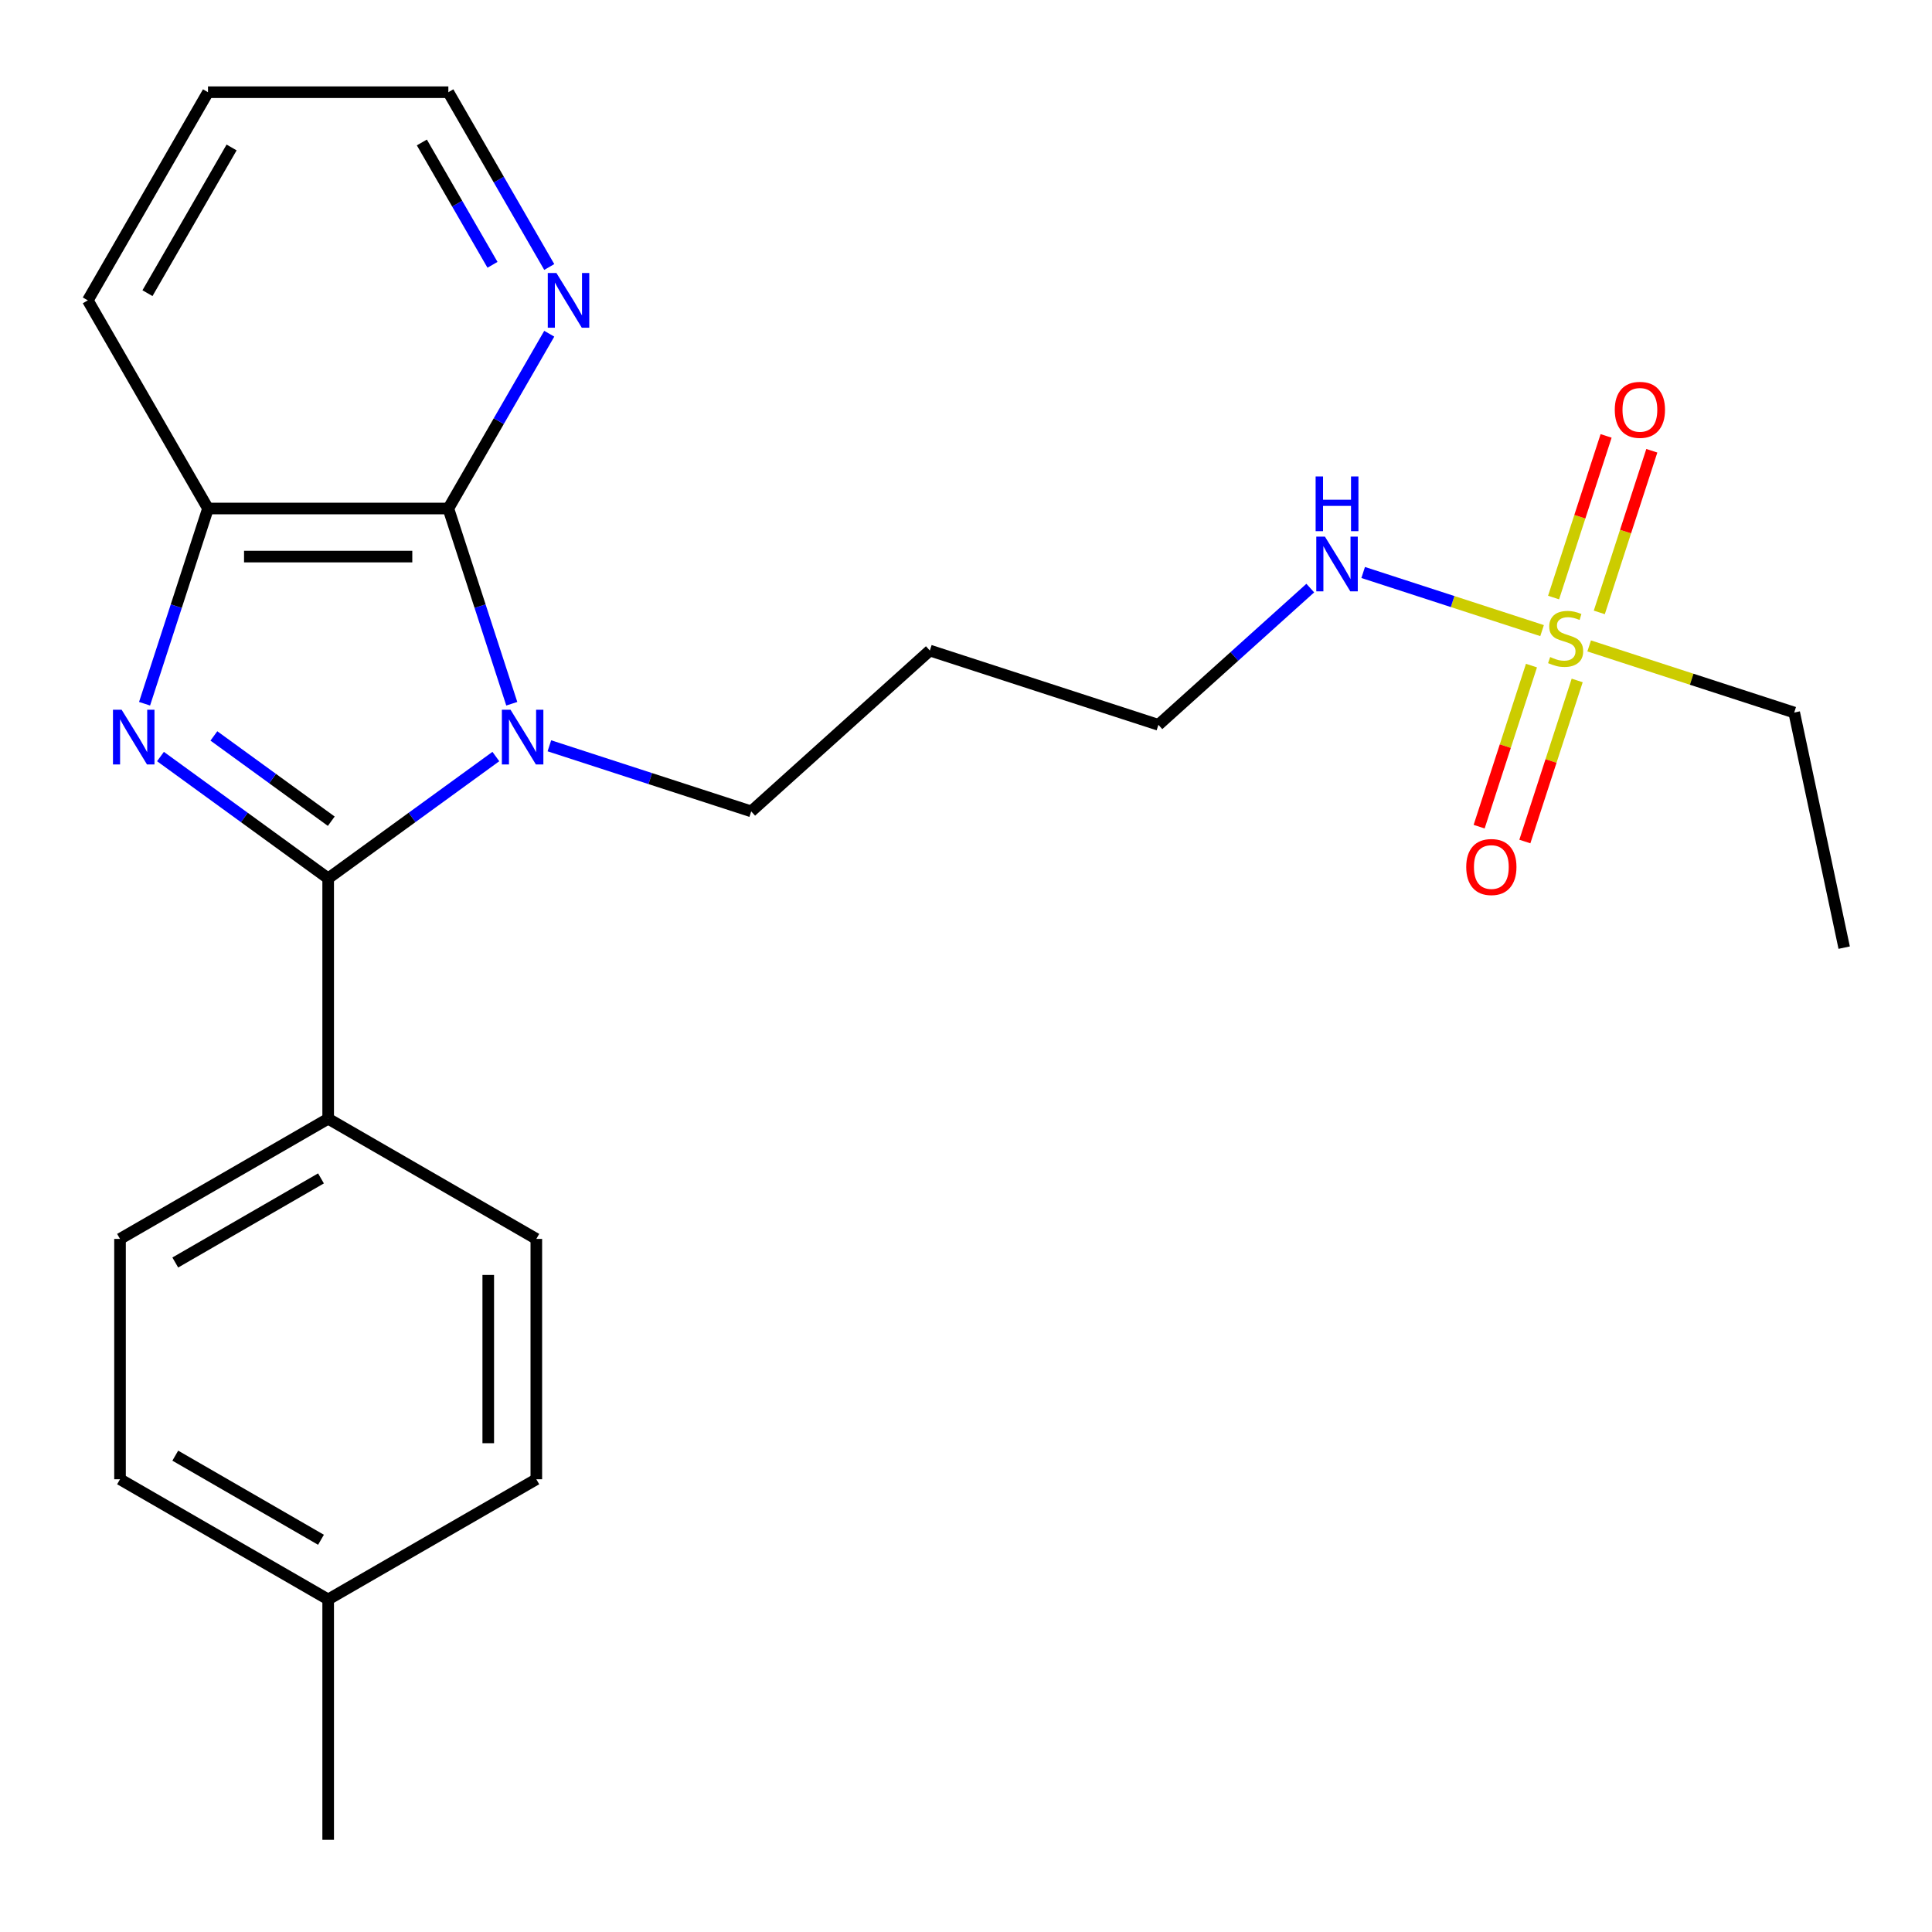 <?xml version='1.0' encoding='iso-8859-1'?>
<svg version='1.1' baseProfile='full'
              xmlns='http://www.w3.org/2000/svg'
                      xmlns:rdkit='http://www.rdkit.org/xml'
                      xmlns:xlink='http://www.w3.org/1999/xlink'
                  xml:space='preserve'
width='1000px' height='1000px' viewBox='0 0 1000 1000'>
<!-- END OF HEADER -->
<rect style='opacity:1.0;fill:#FFFFFF;stroke:none' width='1000' height='1000' x='0' y='0'> </rect>
<path class='bond-0' d='M 256.657,391.586 L 213.259,423.117' style='fill:none;fill-rule:evenodd;stroke:#0000FF;stroke-width:6px;stroke-linecap:butt;stroke-linejoin:miter;stroke-opacity:1' />
<path class='bond-0' d='M 213.259,423.117 L 169.861,454.647' style='fill:none;fill-rule:evenodd;stroke:#000000;stroke-width:6px;stroke-linecap:butt;stroke-linejoin:miter;stroke-opacity:1' />
<path class='bond-2' d='M 264.896,364.253 L 248.48,313.729' style='fill:none;fill-rule:evenodd;stroke:#0000FF;stroke-width:6px;stroke-linecap:butt;stroke-linejoin:miter;stroke-opacity:1' />
<path class='bond-2' d='M 248.48,313.729 L 232.064,263.206' style='fill:none;fill-rule:evenodd;stroke:#000000;stroke-width:6px;stroke-linecap:butt;stroke-linejoin:miter;stroke-opacity:1' />
<path class='bond-10' d='M 284.358,386.023 L 336.591,402.995' style='fill:none;fill-rule:evenodd;stroke:#0000FF;stroke-width:6px;stroke-linecap:butt;stroke-linejoin:miter;stroke-opacity:1' />
<path class='bond-10' d='M 336.591,402.995 L 388.825,419.967' style='fill:none;fill-rule:evenodd;stroke:#000000;stroke-width:6px;stroke-linecap:butt;stroke-linejoin:miter;stroke-opacity:1' />
<path class='bond-1' d='M 169.861,454.647 L 126.462,423.117' style='fill:none;fill-rule:evenodd;stroke:#000000;stroke-width:6px;stroke-linecap:butt;stroke-linejoin:miter;stroke-opacity:1' />
<path class='bond-1' d='M 126.462,423.117 L 83.064,391.586' style='fill:none;fill-rule:evenodd;stroke:#0000FF;stroke-width:6px;stroke-linecap:butt;stroke-linejoin:miter;stroke-opacity:1' />
<path class='bond-1' d='M 171.466,425.059 L 141.087,402.987' style='fill:none;fill-rule:evenodd;stroke:#000000;stroke-width:6px;stroke-linecap:butt;stroke-linejoin:miter;stroke-opacity:1' />
<path class='bond-1' d='M 141.087,402.987 L 110.708,380.916' style='fill:none;fill-rule:evenodd;stroke:#0000FF;stroke-width:6px;stroke-linecap:butt;stroke-linejoin:miter;stroke-opacity:1' />
<path class='bond-5' d='M 169.861,454.647 L 169.861,579.053' style='fill:none;fill-rule:evenodd;stroke:#000000;stroke-width:6px;stroke-linecap:butt;stroke-linejoin:miter;stroke-opacity:1' />
<path class='bond-24' d='M 74.825,364.253 L 91.242,313.729' style='fill:none;fill-rule:evenodd;stroke:#0000FF;stroke-width:6px;stroke-linecap:butt;stroke-linejoin:miter;stroke-opacity:1' />
<path class='bond-24' d='M 91.242,313.729 L 107.658,263.206' style='fill:none;fill-rule:evenodd;stroke:#000000;stroke-width:6px;stroke-linecap:butt;stroke-linejoin:miter;stroke-opacity:1' />
<path class='bond-4' d='M 232.064,263.206 L 107.658,263.206' style='fill:none;fill-rule:evenodd;stroke:#000000;stroke-width:6px;stroke-linecap:butt;stroke-linejoin:miter;stroke-opacity:1' />
<path class='bond-4' d='M 213.403,288.087 L 126.319,288.087' style='fill:none;fill-rule:evenodd;stroke:#000000;stroke-width:6px;stroke-linecap:butt;stroke-linejoin:miter;stroke-opacity:1' />
<path class='bond-6' d='M 232.064,263.206 L 258.18,217.972' style='fill:none;fill-rule:evenodd;stroke:#000000;stroke-width:6px;stroke-linecap:butt;stroke-linejoin:miter;stroke-opacity:1' />
<path class='bond-6' d='M 258.18,217.972 L 284.296,172.737' style='fill:none;fill-rule:evenodd;stroke:#0000FF;stroke-width:6px;stroke-linecap:butt;stroke-linejoin:miter;stroke-opacity:1' />
<path class='bond-3' d='M 798.173,326.405 L 751.874,311.362' style='fill:none;fill-rule:evenodd;stroke:#CCCC00;stroke-width:6px;stroke-linecap:butt;stroke-linejoin:miter;stroke-opacity:1' />
<path class='bond-3' d='M 751.874,311.362 L 705.575,296.319' style='fill:none;fill-rule:evenodd;stroke:#0000FF;stroke-width:6px;stroke-linecap:butt;stroke-linejoin:miter;stroke-opacity:1' />
<path class='bond-7' d='M 792.686,344.512 L 779.141,386.197' style='fill:none;fill-rule:evenodd;stroke:#CCCC00;stroke-width:6px;stroke-linecap:butt;stroke-linejoin:miter;stroke-opacity:1' />
<path class='bond-7' d='M 779.141,386.197 L 765.597,427.882' style='fill:none;fill-rule:evenodd;stroke:#FF0000;stroke-width:6px;stroke-linecap:butt;stroke-linejoin:miter;stroke-opacity:1' />
<path class='bond-7' d='M 816.349,352.201 L 802.805,393.886' style='fill:none;fill-rule:evenodd;stroke:#CCCC00;stroke-width:6px;stroke-linecap:butt;stroke-linejoin:miter;stroke-opacity:1' />
<path class='bond-7' d='M 802.805,393.886 L 789.261,435.57' style='fill:none;fill-rule:evenodd;stroke:#FF0000;stroke-width:6px;stroke-linecap:butt;stroke-linejoin:miter;stroke-opacity:1' />
<path class='bond-8' d='M 827.793,316.98 L 841.386,275.145' style='fill:none;fill-rule:evenodd;stroke:#CCCC00;stroke-width:6px;stroke-linecap:butt;stroke-linejoin:miter;stroke-opacity:1' />
<path class='bond-8' d='M 841.386,275.145 L 854.979,233.31' style='fill:none;fill-rule:evenodd;stroke:#FF0000;stroke-width:6px;stroke-linecap:butt;stroke-linejoin:miter;stroke-opacity:1' />
<path class='bond-8' d='M 804.129,309.292 L 817.722,267.457' style='fill:none;fill-rule:evenodd;stroke:#CCCC00;stroke-width:6px;stroke-linecap:butt;stroke-linejoin:miter;stroke-opacity:1' />
<path class='bond-8' d='M 817.722,267.457 L 831.315,225.622' style='fill:none;fill-rule:evenodd;stroke:#FF0000;stroke-width:6px;stroke-linecap:butt;stroke-linejoin:miter;stroke-opacity:1' />
<path class='bond-13' d='M 822.553,334.327 L 875.616,351.568' style='fill:none;fill-rule:evenodd;stroke:#CCCC00;stroke-width:6px;stroke-linecap:butt;stroke-linejoin:miter;stroke-opacity:1' />
<path class='bond-13' d='M 875.616,351.568 L 928.68,368.81' style='fill:none;fill-rule:evenodd;stroke:#000000;stroke-width:6px;stroke-linecap:butt;stroke-linejoin:miter;stroke-opacity:1' />
<path class='bond-18' d='M 107.658,263.206 L 45.455,155.467' style='fill:none;fill-rule:evenodd;stroke:#000000;stroke-width:6px;stroke-linecap:butt;stroke-linejoin:miter;stroke-opacity:1' />
<path class='bond-11' d='M 169.861,579.053 L 62.122,641.256' style='fill:none;fill-rule:evenodd;stroke:#000000;stroke-width:6px;stroke-linecap:butt;stroke-linejoin:miter;stroke-opacity:1' />
<path class='bond-11' d='M 166.14,609.932 L 90.723,653.474' style='fill:none;fill-rule:evenodd;stroke:#000000;stroke-width:6px;stroke-linecap:butt;stroke-linejoin:miter;stroke-opacity:1' />
<path class='bond-12' d='M 169.861,579.053 L 277.6,641.256' style='fill:none;fill-rule:evenodd;stroke:#000000;stroke-width:6px;stroke-linecap:butt;stroke-linejoin:miter;stroke-opacity:1' />
<path class='bond-20' d='M 284.296,138.197 L 258.18,92.963' style='fill:none;fill-rule:evenodd;stroke:#0000FF;stroke-width:6px;stroke-linecap:butt;stroke-linejoin:miter;stroke-opacity:1' />
<path class='bond-20' d='M 258.18,92.963 L 232.064,47.728' style='fill:none;fill-rule:evenodd;stroke:#000000;stroke-width:6px;stroke-linecap:butt;stroke-linejoin:miter;stroke-opacity:1' />
<path class='bond-20' d='M 254.913,137.067 L 236.632,105.403' style='fill:none;fill-rule:evenodd;stroke:#0000FF;stroke-width:6px;stroke-linecap:butt;stroke-linejoin:miter;stroke-opacity:1' />
<path class='bond-20' d='M 236.632,105.403 L 218.351,73.739' style='fill:none;fill-rule:evenodd;stroke:#000000;stroke-width:6px;stroke-linecap:butt;stroke-linejoin:miter;stroke-opacity:1' />
<path class='bond-9' d='M 678.195,304.393 L 638.894,339.78' style='fill:none;fill-rule:evenodd;stroke:#0000FF;stroke-width:6px;stroke-linecap:butt;stroke-linejoin:miter;stroke-opacity:1' />
<path class='bond-9' d='M 638.894,339.78 L 599.594,375.166' style='fill:none;fill-rule:evenodd;stroke:#000000;stroke-width:6px;stroke-linecap:butt;stroke-linejoin:miter;stroke-opacity:1' />
<path class='bond-17' d='M 388.825,419.967 L 481.276,336.723' style='fill:none;fill-rule:evenodd;stroke:#000000;stroke-width:6px;stroke-linecap:butt;stroke-linejoin:miter;stroke-opacity:1' />
<path class='bond-14' d='M 62.122,641.256 L 62.122,765.663' style='fill:none;fill-rule:evenodd;stroke:#000000;stroke-width:6px;stroke-linecap:butt;stroke-linejoin:miter;stroke-opacity:1' />
<path class='bond-15' d='M 277.6,641.256 L 277.6,765.663' style='fill:none;fill-rule:evenodd;stroke:#000000;stroke-width:6px;stroke-linecap:butt;stroke-linejoin:miter;stroke-opacity:1' />
<path class='bond-15' d='M 252.718,659.917 L 252.718,747.002' style='fill:none;fill-rule:evenodd;stroke:#000000;stroke-width:6px;stroke-linecap:butt;stroke-linejoin:miter;stroke-opacity:1' />
<path class='bond-22' d='M 928.68,368.81 L 954.545,490.497' style='fill:none;fill-rule:evenodd;stroke:#000000;stroke-width:6px;stroke-linecap:butt;stroke-linejoin:miter;stroke-opacity:1' />
<path class='bond-26' d='M 62.122,765.663 L 169.861,827.866' style='fill:none;fill-rule:evenodd;stroke:#000000;stroke-width:6px;stroke-linecap:butt;stroke-linejoin:miter;stroke-opacity:1' />
<path class='bond-26' d='M 90.723,753.445 L 166.14,796.987' style='fill:none;fill-rule:evenodd;stroke:#000000;stroke-width:6px;stroke-linecap:butt;stroke-linejoin:miter;stroke-opacity:1' />
<path class='bond-16' d='M 277.6,765.663 L 169.861,827.866' style='fill:none;fill-rule:evenodd;stroke:#000000;stroke-width:6px;stroke-linecap:butt;stroke-linejoin:miter;stroke-opacity:1' />
<path class='bond-21' d='M 169.861,827.866 L 169.861,952.272' style='fill:none;fill-rule:evenodd;stroke:#000000;stroke-width:6px;stroke-linecap:butt;stroke-linejoin:miter;stroke-opacity:1' />
<path class='bond-19' d='M 481.276,336.723 L 599.594,375.166' style='fill:none;fill-rule:evenodd;stroke:#000000;stroke-width:6px;stroke-linecap:butt;stroke-linejoin:miter;stroke-opacity:1' />
<path class='bond-25' d='M 45.455,155.467 L 107.658,47.728' style='fill:none;fill-rule:evenodd;stroke:#000000;stroke-width:6px;stroke-linecap:butt;stroke-linejoin:miter;stroke-opacity:1' />
<path class='bond-25' d='M 76.333,151.747 L 119.875,76.33' style='fill:none;fill-rule:evenodd;stroke:#000000;stroke-width:6px;stroke-linecap:butt;stroke-linejoin:miter;stroke-opacity:1' />
<path class='bond-23' d='M 232.064,47.728 L 107.658,47.728' style='fill:none;fill-rule:evenodd;stroke:#000000;stroke-width:6px;stroke-linecap:butt;stroke-linejoin:miter;stroke-opacity:1' />
<path  class='atom-0' d='M 264.247 367.363
L 273.527 382.363
Q 274.447 383.843, 275.927 386.523
Q 277.407 389.203, 277.487 389.363
L 277.487 367.363
L 281.247 367.363
L 281.247 395.683
L 277.367 395.683
L 267.407 379.283
Q 266.247 377.363, 265.007 375.163
Q 263.807 372.963, 263.447 372.283
L 263.447 395.683
L 259.767 395.683
L 259.767 367.363
L 264.247 367.363
' fill='#0000FF'/>
<path  class='atom-2' d='M 62.954 367.363
L 72.234 382.363
Q 73.154 383.843, 74.634 386.523
Q 76.114 389.203, 76.194 389.363
L 76.194 367.363
L 79.954 367.363
L 79.954 395.683
L 76.074 395.683
L 66.114 379.283
Q 64.954 377.363, 63.714 375.163
Q 62.514 372.963, 62.154 372.283
L 62.154 395.683
L 58.474 395.683
L 58.474 367.363
L 62.954 367.363
' fill='#0000FF'/>
<path  class='atom-4' d='M 802.363 340.086
Q 802.683 340.206, 804.003 340.766
Q 805.323 341.326, 806.763 341.686
Q 808.243 342.006, 809.683 342.006
Q 812.363 342.006, 813.923 340.726
Q 815.483 339.406, 815.483 337.126
Q 815.483 335.566, 814.683 334.606
Q 813.923 333.646, 812.723 333.126
Q 811.523 332.606, 809.523 332.006
Q 807.003 331.246, 805.483 330.526
Q 804.003 329.806, 802.923 328.286
Q 801.883 326.766, 801.883 324.206
Q 801.883 320.646, 804.283 318.446
Q 806.723 316.246, 811.523 316.246
Q 814.803 316.246, 818.523 317.806
L 817.603 320.886
Q 814.203 319.486, 811.643 319.486
Q 808.883 319.486, 807.363 320.646
Q 805.843 321.766, 805.883 323.726
Q 805.883 325.246, 806.643 326.166
Q 807.443 327.086, 808.563 327.606
Q 809.723 328.126, 811.643 328.726
Q 814.203 329.526, 815.723 330.326
Q 817.243 331.126, 818.323 332.766
Q 819.443 334.366, 819.443 337.126
Q 819.443 341.046, 816.803 343.166
Q 814.203 345.246, 809.843 345.246
Q 807.323 345.246, 805.403 344.686
Q 803.523 344.166, 801.283 343.246
L 802.363 340.086
' fill='#CCCC00'/>
<path  class='atom-7' d='M 288.007 141.307
L 297.287 156.307
Q 298.207 157.787, 299.687 160.467
Q 301.167 163.147, 301.247 163.307
L 301.247 141.307
L 305.007 141.307
L 305.007 169.627
L 301.127 169.627
L 291.167 153.227
Q 290.007 151.307, 288.767 149.107
Q 287.567 146.907, 287.207 146.227
L 287.207 169.627
L 283.527 169.627
L 283.527 141.307
L 288.007 141.307
' fill='#0000FF'/>
<path  class='atom-8' d='M 758.919 448.763
Q 758.919 441.963, 762.279 438.163
Q 765.639 434.363, 771.919 434.363
Q 778.199 434.363, 781.559 438.163
Q 784.919 441.963, 784.919 448.763
Q 784.919 455.643, 781.519 459.563
Q 778.119 463.443, 771.919 463.443
Q 765.679 463.443, 762.279 459.563
Q 758.919 455.683, 758.919 448.763
M 771.919 460.243
Q 776.239 460.243, 778.559 457.363
Q 780.919 454.443, 780.919 448.763
Q 780.919 443.203, 778.559 440.403
Q 776.239 437.563, 771.919 437.563
Q 767.599 437.563, 765.239 440.363
Q 762.919 443.163, 762.919 448.763
Q 762.919 454.483, 765.239 457.363
Q 767.599 460.243, 771.919 460.243
' fill='#FF0000'/>
<path  class='atom-9' d='M 835.806 212.129
Q 835.806 205.329, 839.166 201.529
Q 842.526 197.729, 848.806 197.729
Q 855.086 197.729, 858.446 201.529
Q 861.806 205.329, 861.806 212.129
Q 861.806 219.009, 858.406 222.929
Q 855.006 226.809, 848.806 226.809
Q 842.566 226.809, 839.166 222.929
Q 835.806 219.049, 835.806 212.129
M 848.806 223.609
Q 853.126 223.609, 855.446 220.729
Q 857.806 217.809, 857.806 212.129
Q 857.806 206.569, 855.446 203.769
Q 853.126 200.929, 848.806 200.929
Q 844.486 200.929, 842.126 203.729
Q 839.806 206.529, 839.806 212.129
Q 839.806 217.849, 842.126 220.729
Q 844.486 223.609, 848.806 223.609
' fill='#FF0000'/>
<path  class='atom-10' d='M 685.785 277.763
L 695.065 292.763
Q 695.985 294.243, 697.465 296.923
Q 698.945 299.603, 699.025 299.763
L 699.025 277.763
L 702.785 277.763
L 702.785 306.083
L 698.905 306.083
L 688.945 289.683
Q 687.785 287.763, 686.545 285.563
Q 685.345 283.363, 684.985 282.683
L 684.985 306.083
L 681.305 306.083
L 681.305 277.763
L 685.785 277.763
' fill='#0000FF'/>
<path  class='atom-10' d='M 680.965 246.611
L 684.805 246.611
L 684.805 258.651
L 699.285 258.651
L 699.285 246.611
L 703.125 246.611
L 703.125 274.931
L 699.285 274.931
L 699.285 261.851
L 684.805 261.851
L 684.805 274.931
L 680.965 274.931
L 680.965 246.611
' fill='#0000FF'/>
</svg>
